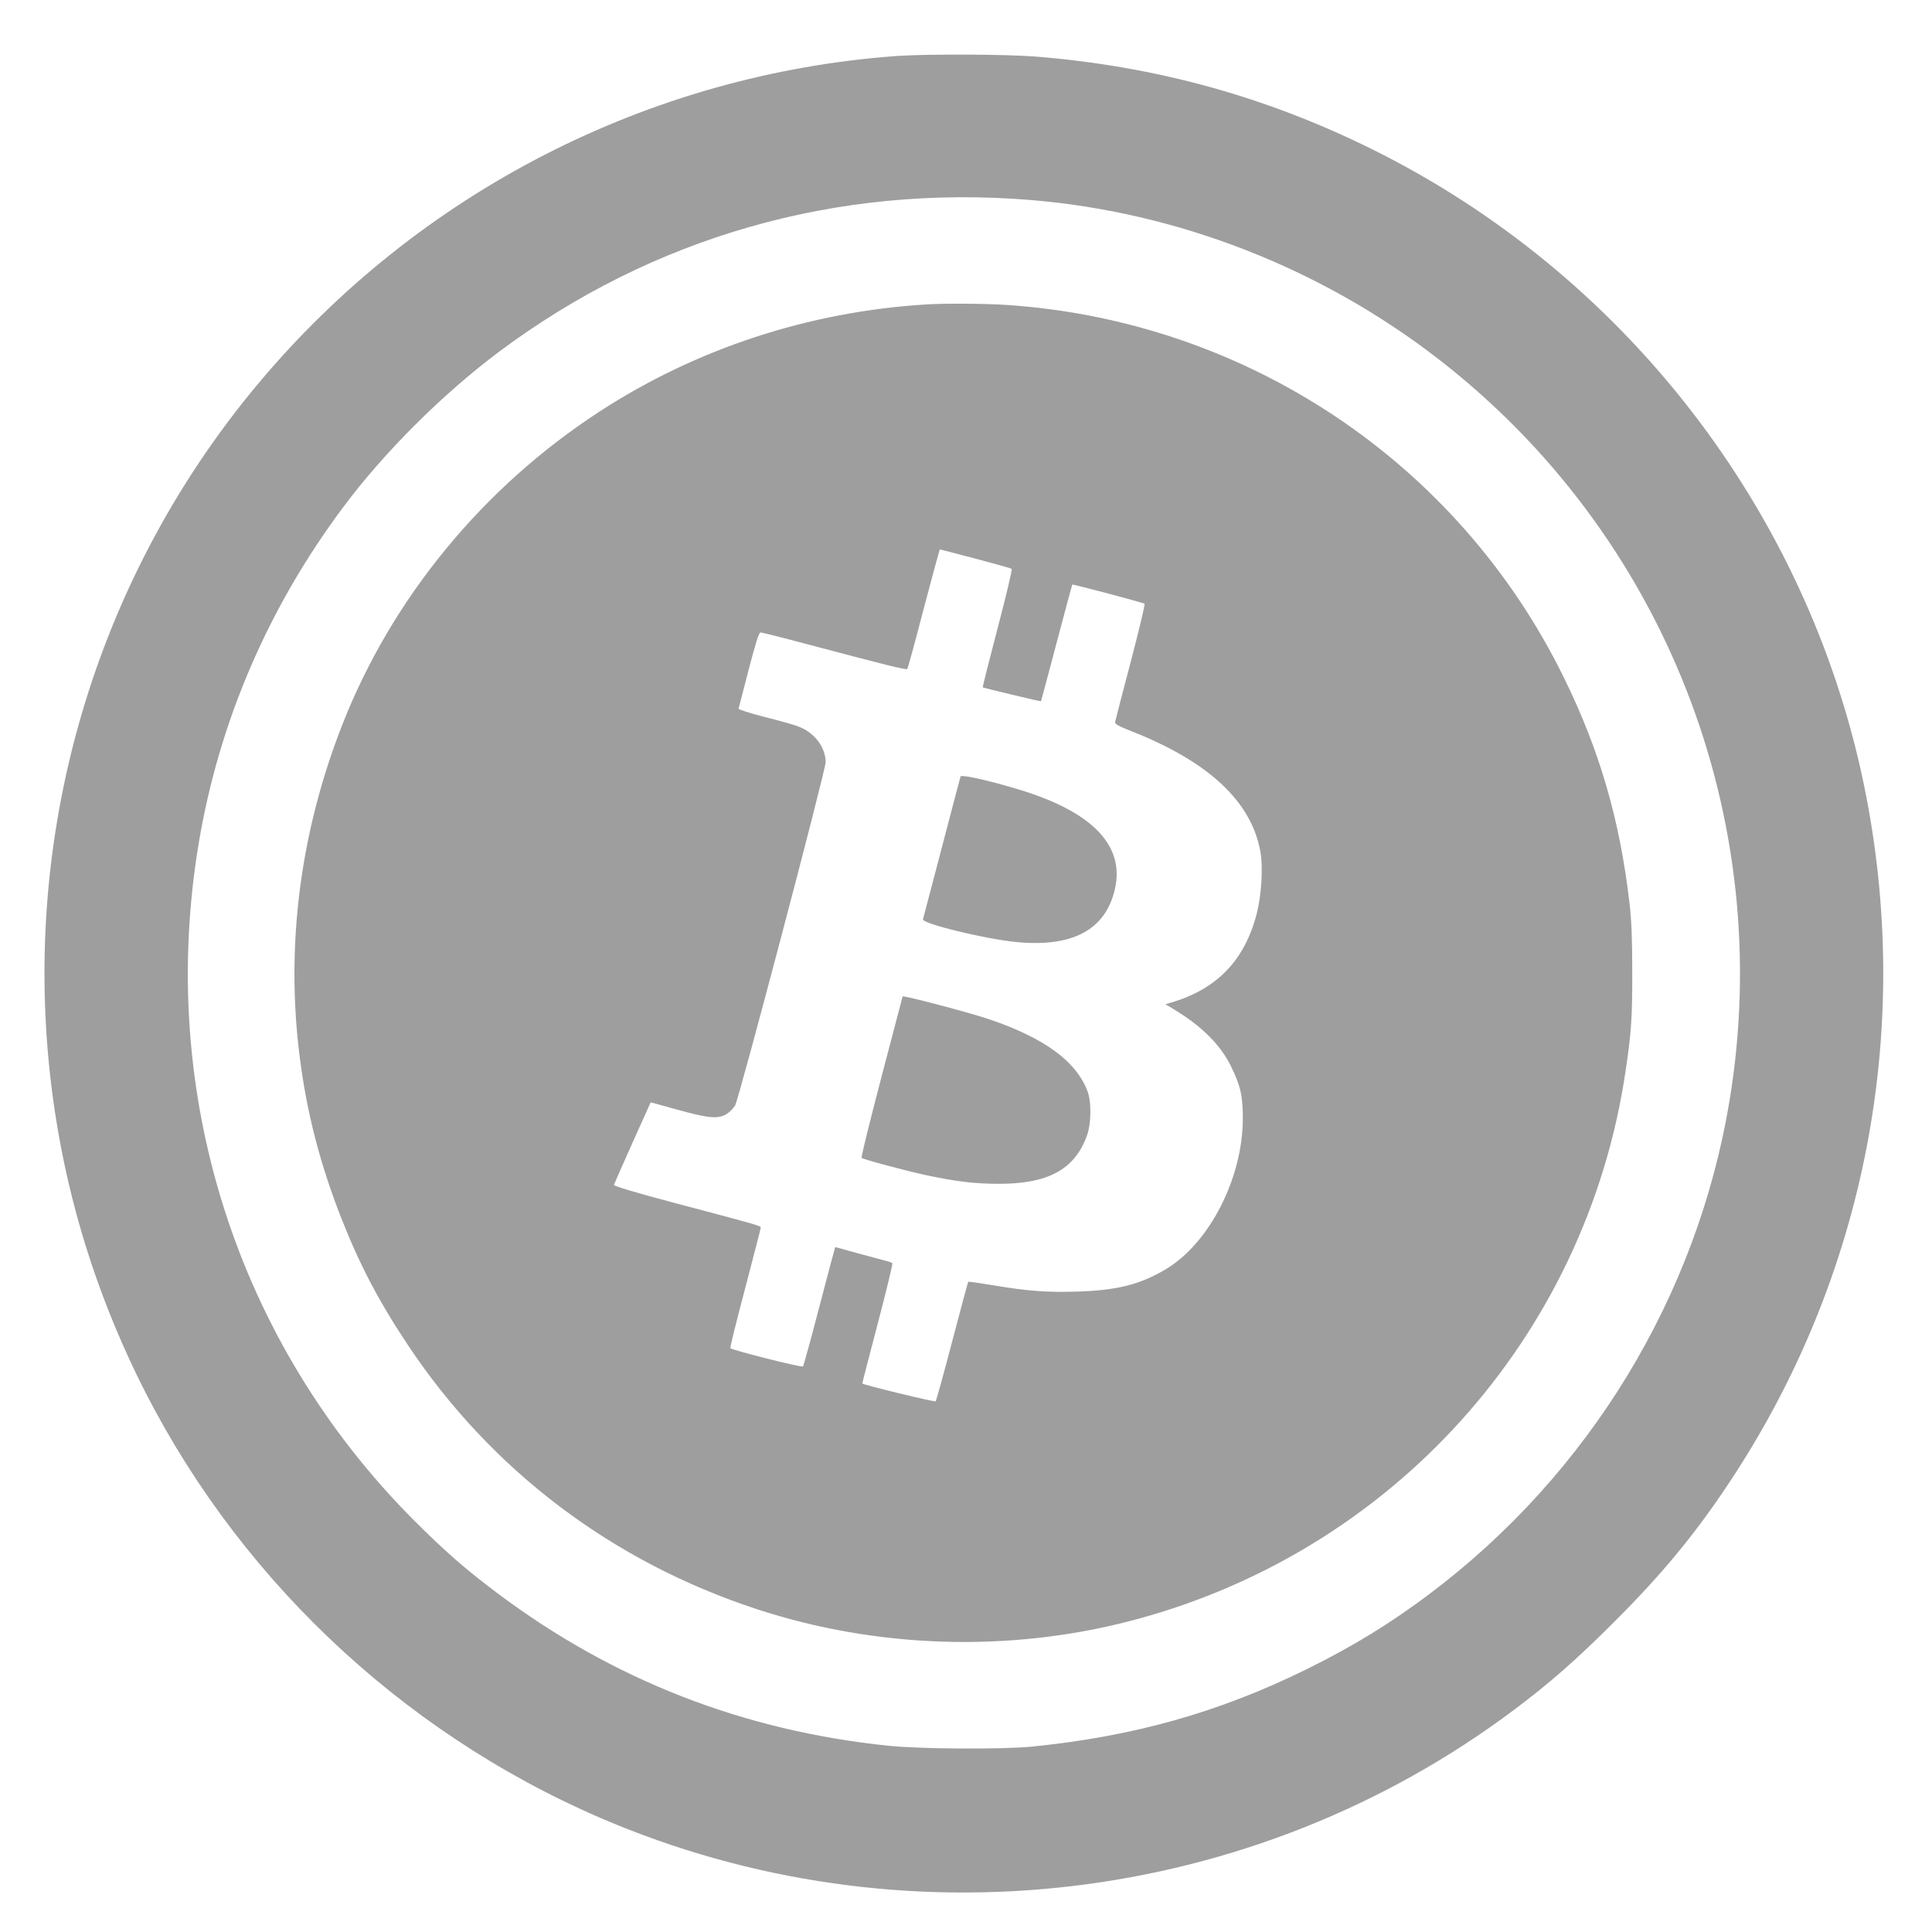 <?xml version="1.0" standalone="no"?>
<!DOCTYPE svg PUBLIC "-//W3C//DTD SVG 20010904//EN"
 "http://www.w3.org/TR/2001/REC-SVG-20010904/DTD/svg10.dtd">
<svg version="1.0" xmlns="http://www.w3.org/2000/svg"
 width="1280pt" height="1280pt" viewBox="0 0 1280 1280"
 preserveAspectRatio="xMidYMid meet">
<g transform="translate(0,1280) scale(0.1,-0.1)"
fill="#9e9e9e" stroke="none">
<path d="M5940 12429 c-1642 -120 -3167 -903 -4228 -2169 -1123 -1341 -1613
-3105 -1346 -4840 92 -599 273 -1178 539 -1727 633 -1307 1731 -2357 3070
-2936 1996 -861 4325 -586 6060 718 235 176 416 336 655 575 323 322 545 591
775 940 898 1359 1214 3005 885 4606 -375 1821 -1589 3390 -3265 4218 -700
346 -1428 547 -2221 611 -201 16 -723 18 -924 4z m887 -954 c973 -80 1923
-450 2703 -1054 1498 -1159 2237 -3042 1929 -4911 -214 -1298 -930 -2475
-1989 -3271 -267 -200 -504 -345 -815 -499 -582 -286 -1144 -444 -1820 -512
-198 -19 -739 -16 -950 6 -963 100 -1824 436 -2590 1011 -211 158 -353 283
-550 480 -1178 1180 -1704 2832 -1429 4485 134 805 460 1564 958 2230 273 366
657 748 1029 1027 1019 763 2242 1113 3524 1008z"/>
<path d="M6135 10783 c-777 -48 -1523 -293 -2165 -711 -768 -500 -1369 -1230
-1698 -2063 -283 -716 -381 -1473 -286 -2214 47 -370 135 -708 275 -1065 122
-310 249 -553 444 -845 551 -827 1353 -1433 2309 -1746 793 -260 1665 -288
2471 -79 1735 449 3025 1881 3285 3645 38 254 45 358 44 660 0 220 -5 340 -18
450 -64 554 -199 1017 -437 1500 -699 1423 -2104 2360 -3694 2465 -138 9 -410
11 -530 3z m327 -1684 c128 -34 237 -64 241 -68 4 -5 -38 -182 -94 -395 -56
-213 -100 -388 -98 -390 6 -4 384 -95 386 -92 1 1 47 175 103 386 56 212 103
386 104 387 4 4 471 -120 479 -127 4 -4 -37 -177 -92 -386 -55 -208 -101 -387
-103 -397 -2 -14 19 -26 107 -61 514 -202 798 -468 856 -802 18 -102 6 -289
-25 -408 -80 -308 -263 -498 -563 -587 l-42 -12 56 -34 c183 -110 309 -235
378 -376 64 -131 79 -197 79 -347 0 -395 -221 -827 -512 -1000 -171 -101 -322
-139 -584 -147 -206 -6 -328 3 -566 43 -85 14 -155 24 -157 22 -2 -2 -50 -179
-106 -393 -56 -215 -106 -394 -110 -399 -6 -6 -474 107 -486 118 -1 1 45 179
102 396 57 217 101 398 97 402 -4 4 -52 18 -107 32 -55 14 -138 37 -185 50
-46 14 -85 24 -87 23 -1 -2 -48 -178 -104 -392 -56 -215 -105 -394 -109 -398
-8 -9 -470 108 -481 121 -3 4 41 183 98 397 56 215 103 395 103 401 0 13 -3
14 -570 164 -242 64 -404 112 -403 119 2 6 57 132 123 279 l121 269 177 -49
c205 -57 271 -63 325 -29 20 12 45 37 57 56 25 41 600 2220 600 2275 0 100
-75 198 -181 237 -30 12 -132 40 -227 64 -95 24 -171 49 -169 54 2 6 32 121
67 258 47 180 68 247 79 247 8 0 152 -36 320 -81 521 -138 645 -169 652 -161
4 4 53 184 109 400 57 215 105 392 106 392 2 0 108 -27 236 -61z"/>
<path d="M6364 7656 c-2 -6 -58 -218 -124 -471 -66 -253 -123 -467 -125 -475
-9 -29 403 -129 615 -151 374 -37 593 79 656 348 66 281 -134 500 -590 648
-188 60 -426 117 -432 101z"/>
<path d="M5980 6198 c0 -2 -63 -241 -140 -533 -76 -291 -136 -533 -132 -536
10 -10 290 -85 424 -114 198 -42 317 -57 473 -58 335 -3 515 93 596 319 30 82
31 228 2 300 -77 195 -284 346 -643 469 -138 47 -580 163 -580 153z"/>
</g>
</svg>
